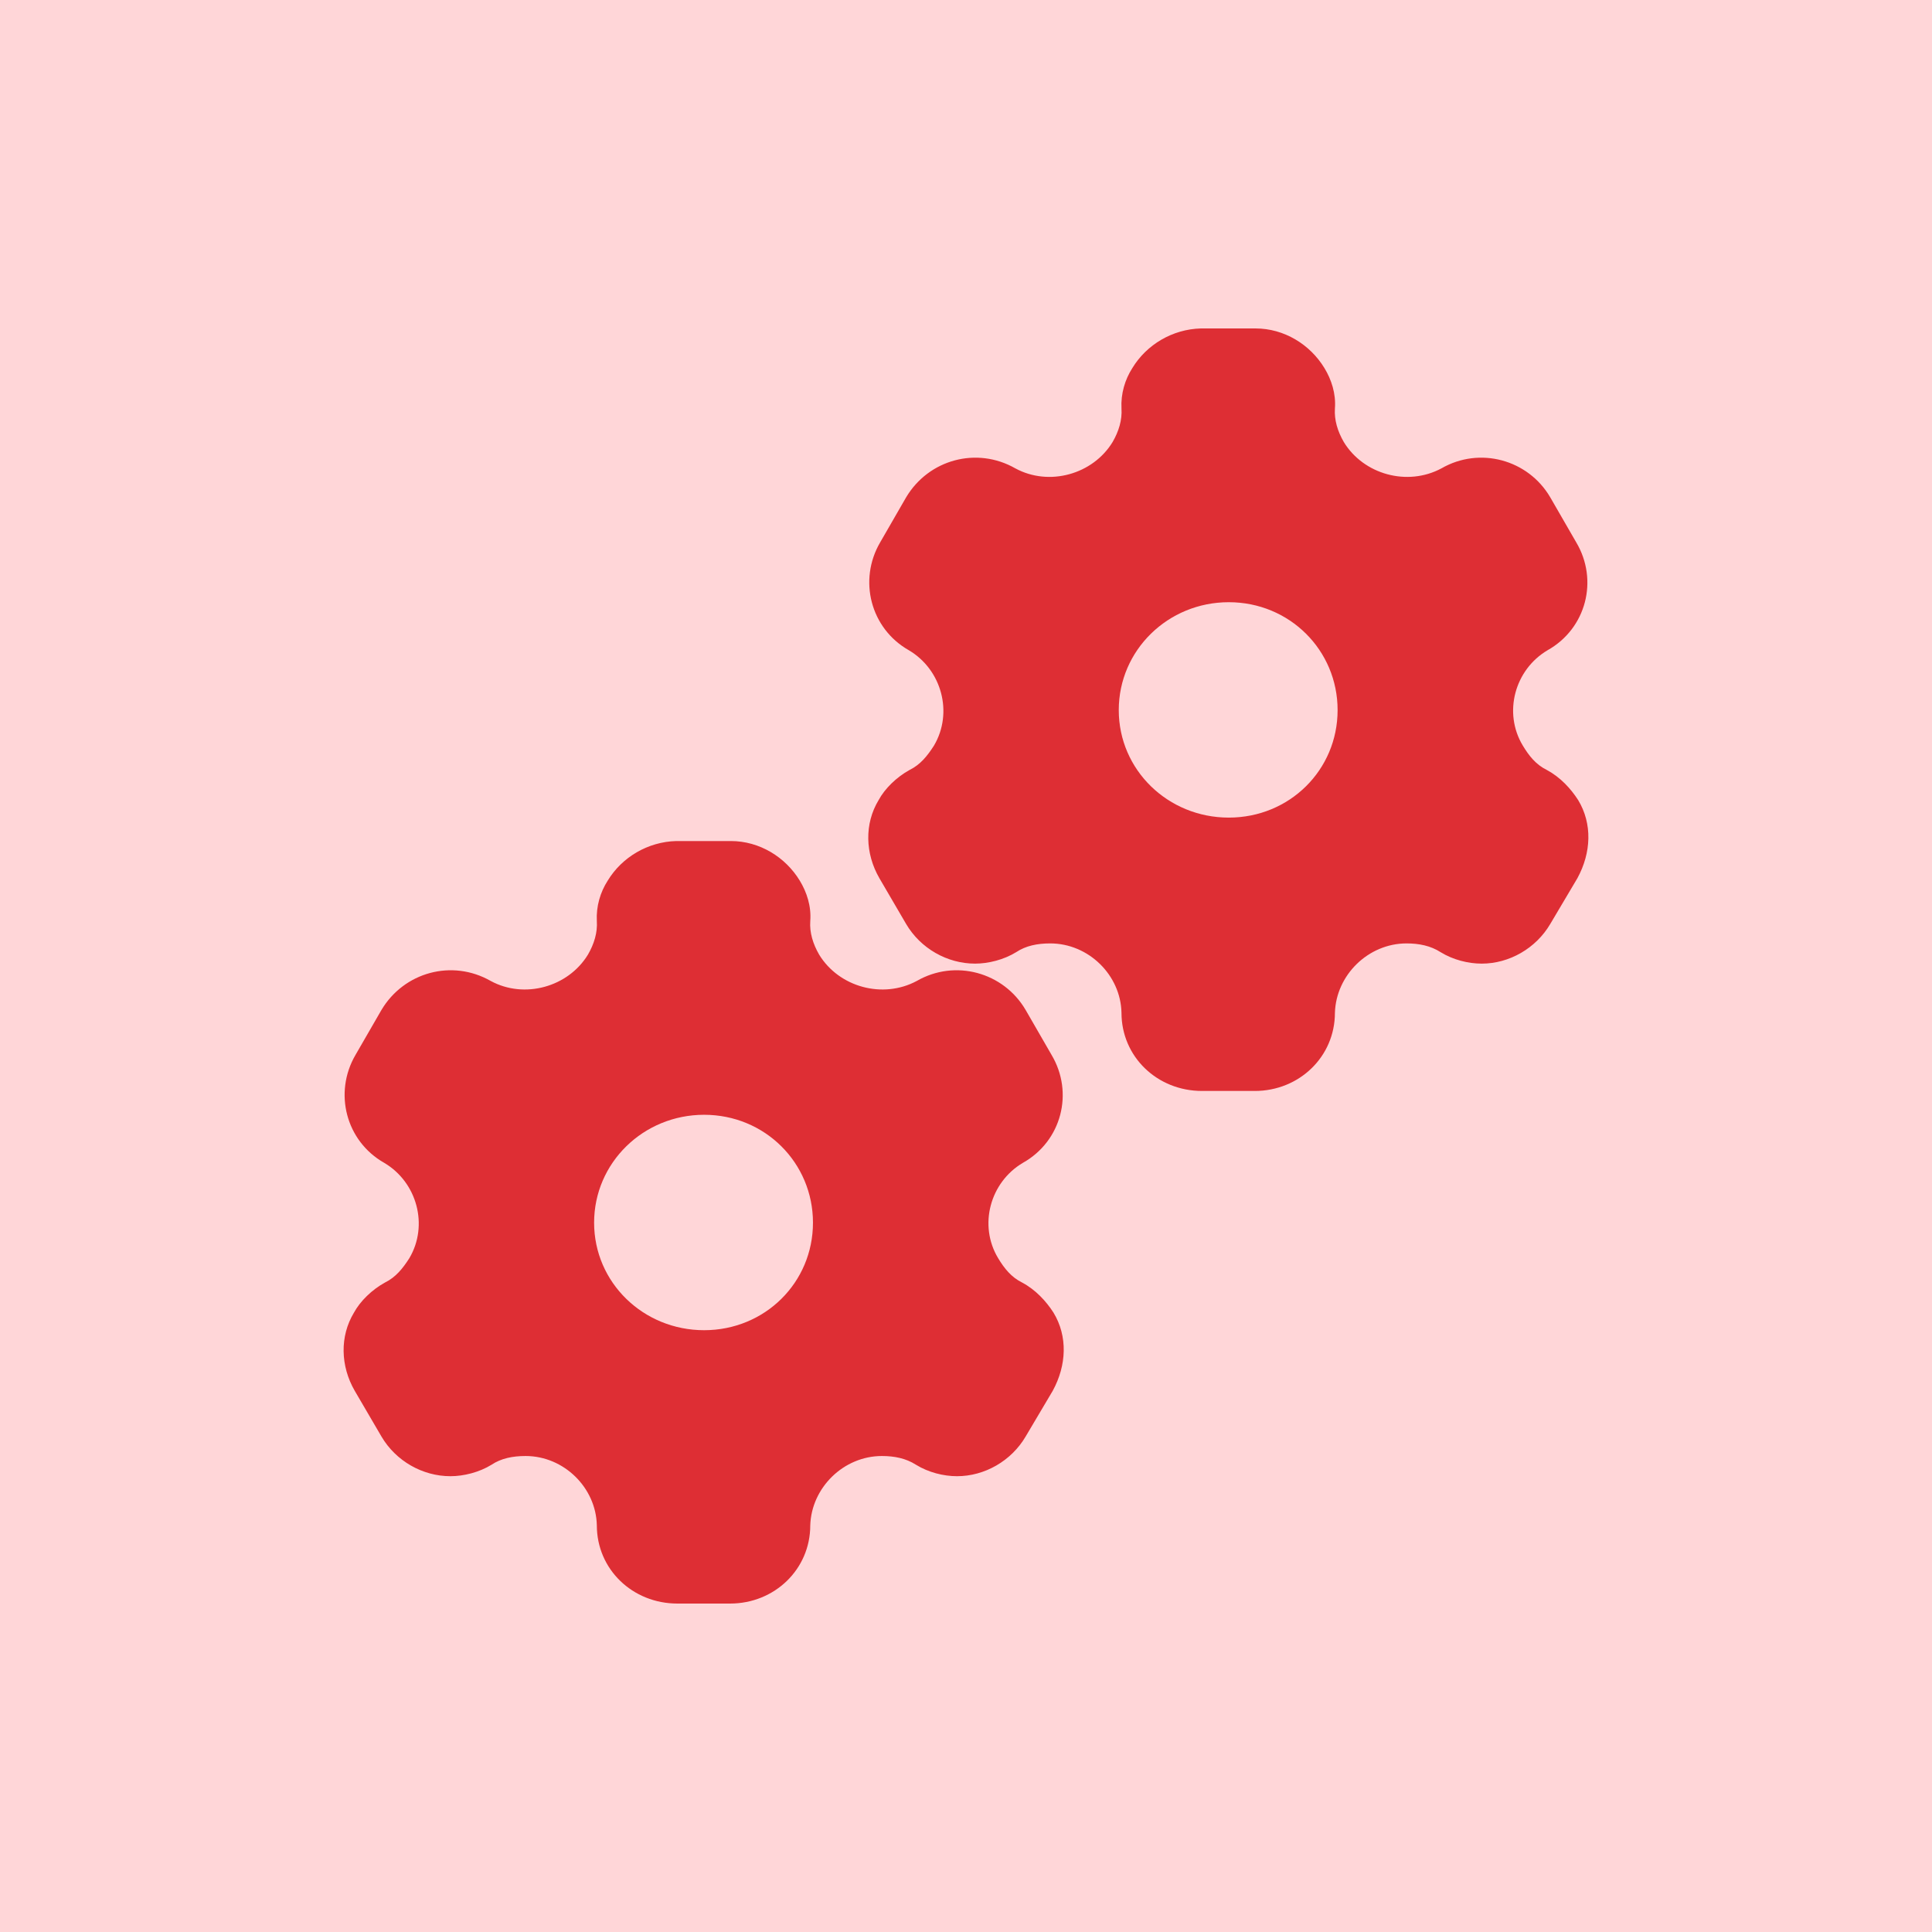 <svg width="100" height="100" viewBox="0 0 100 100" fill="none" xmlns="http://www.w3.org/2000/svg">
<rect width="100" height="100" fill="#FFD6D8"/>
<path d="M37.829 43.532C39.313 43.532 40.656 44.362 41.398 45.585C41.758 46.177 41.999 46.906 41.939 47.676C41.898 48.268 42.079 48.86 42.4 49.413C43.422 51.09 45.688 51.722 47.452 50.774C49.437 49.63 51.943 50.321 53.086 52.274L54.429 54.602C55.592 56.556 54.95 59.063 52.945 60.188C51.241 61.194 50.64 63.424 51.662 65.121C51.983 65.654 52.344 66.108 52.905 66.384C53.607 66.759 54.149 67.351 54.529 67.942C55.271 69.166 55.211 70.666 54.489 71.988L53.086 74.356C52.344 75.619 50.961 76.408 49.537 76.408C48.836 76.408 48.054 76.211 47.412 75.816C46.891 75.481 46.289 75.363 45.648 75.363C43.663 75.363 41.999 77.001 41.939 78.954C41.939 81.223 40.095 83 37.789 83H35.063C32.737 83 30.892 81.224 30.892 78.954C30.851 77.001 29.188 75.363 27.203 75.363C26.542 75.363 25.94 75.481 25.439 75.816C24.797 76.211 23.995 76.408 23.314 76.408C21.87 76.408 20.487 75.619 19.745 74.356L18.361 71.988C17.62 70.706 17.58 69.166 18.321 67.942C18.642 67.351 19.244 66.759 19.926 66.384C20.487 66.108 20.848 65.654 21.189 65.121C22.191 63.424 21.59 61.194 19.886 60.188C17.901 59.063 17.259 56.556 18.401 54.602L19.745 52.274C20.908 50.321 23.394 49.63 25.399 50.774C27.143 51.722 29.408 51.09 30.431 49.413C30.752 48.86 30.932 48.268 30.892 47.676C30.852 46.907 31.073 46.177 31.453 45.585C32.195 44.361 33.538 43.572 35.002 43.532H37.829ZM36.445 57.701C33.298 57.701 30.751 60.188 30.751 63.286C30.751 66.384 33.298 68.851 36.445 68.851C39.593 68.85 42.079 66.384 42.079 63.286C42.079 60.188 39.593 57.701 36.445 57.701ZM64.984 17C66.468 17 67.811 17.829 68.553 19.053C68.914 19.645 69.155 20.375 69.095 21.145C69.055 21.736 69.235 22.328 69.556 22.881C70.578 24.558 72.844 25.19 74.608 24.243C76.592 23.099 79.099 23.789 80.241 25.742L81.585 28.071C82.748 30.025 82.106 32.531 80.102 33.656C78.398 34.663 77.796 36.892 78.819 38.589C79.139 39.122 79.499 39.576 80.061 39.852C80.762 40.227 81.304 40.819 81.685 41.411C82.426 42.635 82.367 44.135 81.645 45.457L80.241 47.825C79.5 49.088 78.117 49.877 76.694 49.877C75.992 49.877 75.209 49.68 74.567 49.285C74.046 48.95 73.445 48.831 72.804 48.831C70.819 48.831 69.155 50.469 69.095 52.423C69.095 54.692 67.25 56.468 64.945 56.468H62.218C59.892 56.468 58.048 54.692 58.048 52.423C58.008 50.469 56.343 48.831 54.358 48.831C53.697 48.831 53.096 48.95 52.595 49.285C51.953 49.68 51.151 49.877 50.469 49.877C49.026 49.877 47.642 49.088 46.901 47.825L45.518 45.457C44.776 44.174 44.736 42.635 45.478 41.411C45.798 40.819 46.4 40.227 47.081 39.852C47.643 39.576 48.003 39.122 48.344 38.589C49.346 36.892 48.745 34.663 47.041 33.656C45.056 32.531 44.415 30.025 45.558 28.071L46.901 25.742C48.063 23.789 50.55 23.099 52.555 24.243C54.299 25.19 56.565 24.558 57.587 22.881C57.908 22.328 58.088 21.736 58.048 21.145C58.008 20.375 58.229 19.645 58.609 19.053C59.351 17.829 60.694 17.04 62.157 17H64.984ZM63.601 31.17C60.453 31.17 57.907 33.656 57.907 36.754C57.907 39.852 60.453 42.319 63.601 42.319C66.749 42.319 69.234 39.852 69.234 36.754C69.234 33.656 66.749 31.17 63.601 31.17Z" fill="#DE2E34"/>
</svg>
